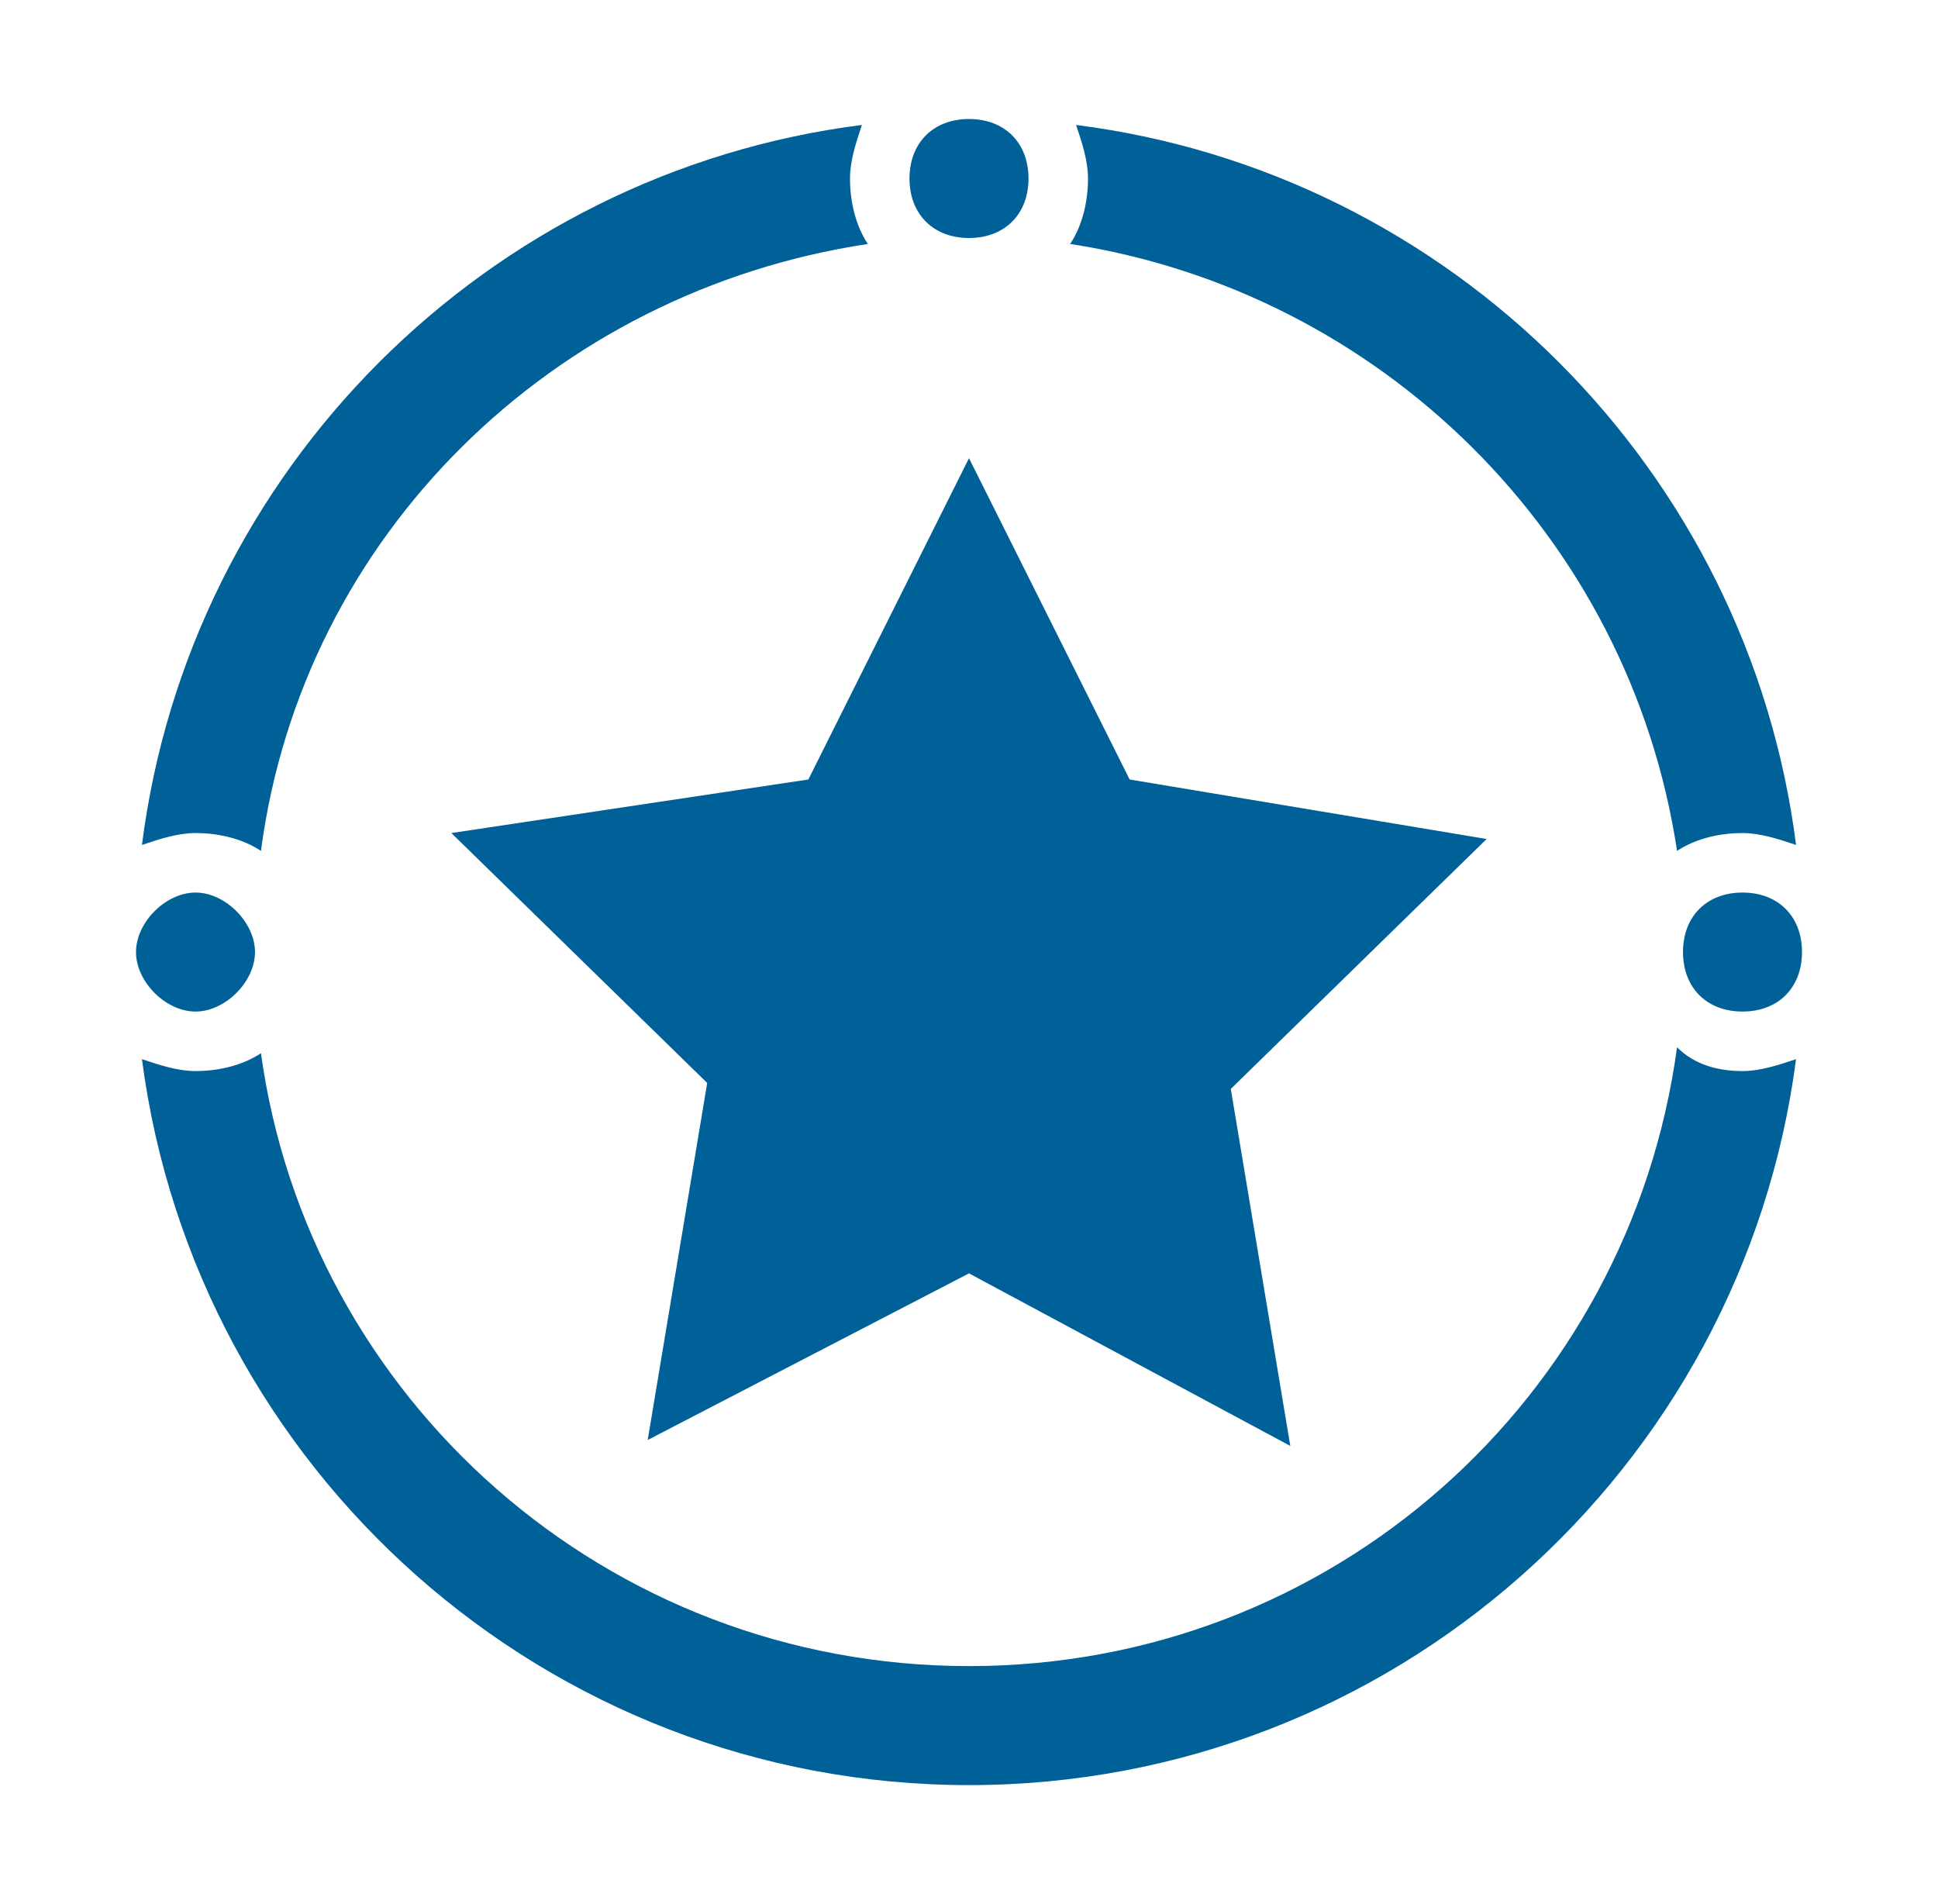 <svg width="57" height="56" viewBox="0 0 57 56" fill="none" xmlns="http://www.w3.org/2000/svg">
<g clip-path="url(#clip0_6997_72348)">
<path d="M43.725 24.675L36.2 32.025L37.95 42.525L28.5 37.45L19.05 42.35L20.8 31.85L13.275 24.5L23.775 22.925L28.5 13.475L33.225 22.925L43.725 24.675ZM51.25 26.25C50.2 26.25 49.5 26.95 49.5 28C49.5 29.05 50.2 29.75 51.25 29.75C52.3 29.75 53 29.05 53 28C53 26.95 52.3 26.25 51.25 26.25ZM49.325 25.025C49.85 24.675 50.55 24.5 51.25 24.5C51.775 24.5 52.3 24.675 52.825 24.85C51.425 13.825 42.675 5.075 31.65 3.675C31.825 4.2 32 4.725 32 5.25C32 5.95 31.825 6.65 31.475 7.175C40.575 8.575 47.925 15.75 49.325 25.025ZM49.325 30.8C47.925 41.125 39.175 49 28.5 49C17.825 49 9.075 41.125 7.675 30.975C7.15 31.325 6.45 31.5 5.75 31.5C5.225 31.5 4.7 31.325 4.175 31.15C5.75 43.225 16.075 52.5 28.5 52.5C40.925 52.5 51.25 43.225 52.825 31.15C52.3 31.325 51.775 31.5 51.25 31.5C50.55 31.5 49.85 31.325 49.325 30.8ZM5.75 29.75C6.625 29.75 7.5 28.875 7.5 28C7.5 27.125 6.625 26.25 5.75 26.25C4.875 26.25 4 27.125 4 28C4 28.875 4.875 29.75 5.75 29.75ZM7.675 25.025C8.9 15.75 16.25 8.575 25.525 7.175C25.175 6.65 25 5.95 25 5.25C25 4.725 25.175 4.2 25.35 3.675C14.325 5.075 5.575 13.825 4.175 24.85C4.7 24.675 5.225 24.5 5.75 24.5C6.45 24.5 7.15 24.675 7.675 25.025ZM28.5 7C29.55 7 30.25 6.3 30.25 5.25C30.25 4.2 29.55 3.5 28.5 3.5C27.45 3.5 26.75 4.2 26.75 5.25C26.75 6.3 27.45 7 28.5 7Z" fill="#006098"/>
</g>
<defs>
<clipPath id="clip0_6997_72348">
<rect width="56" height="56" fill="white" transform="translate(0.5)"/>
</clipPath>
</defs>
</svg>
